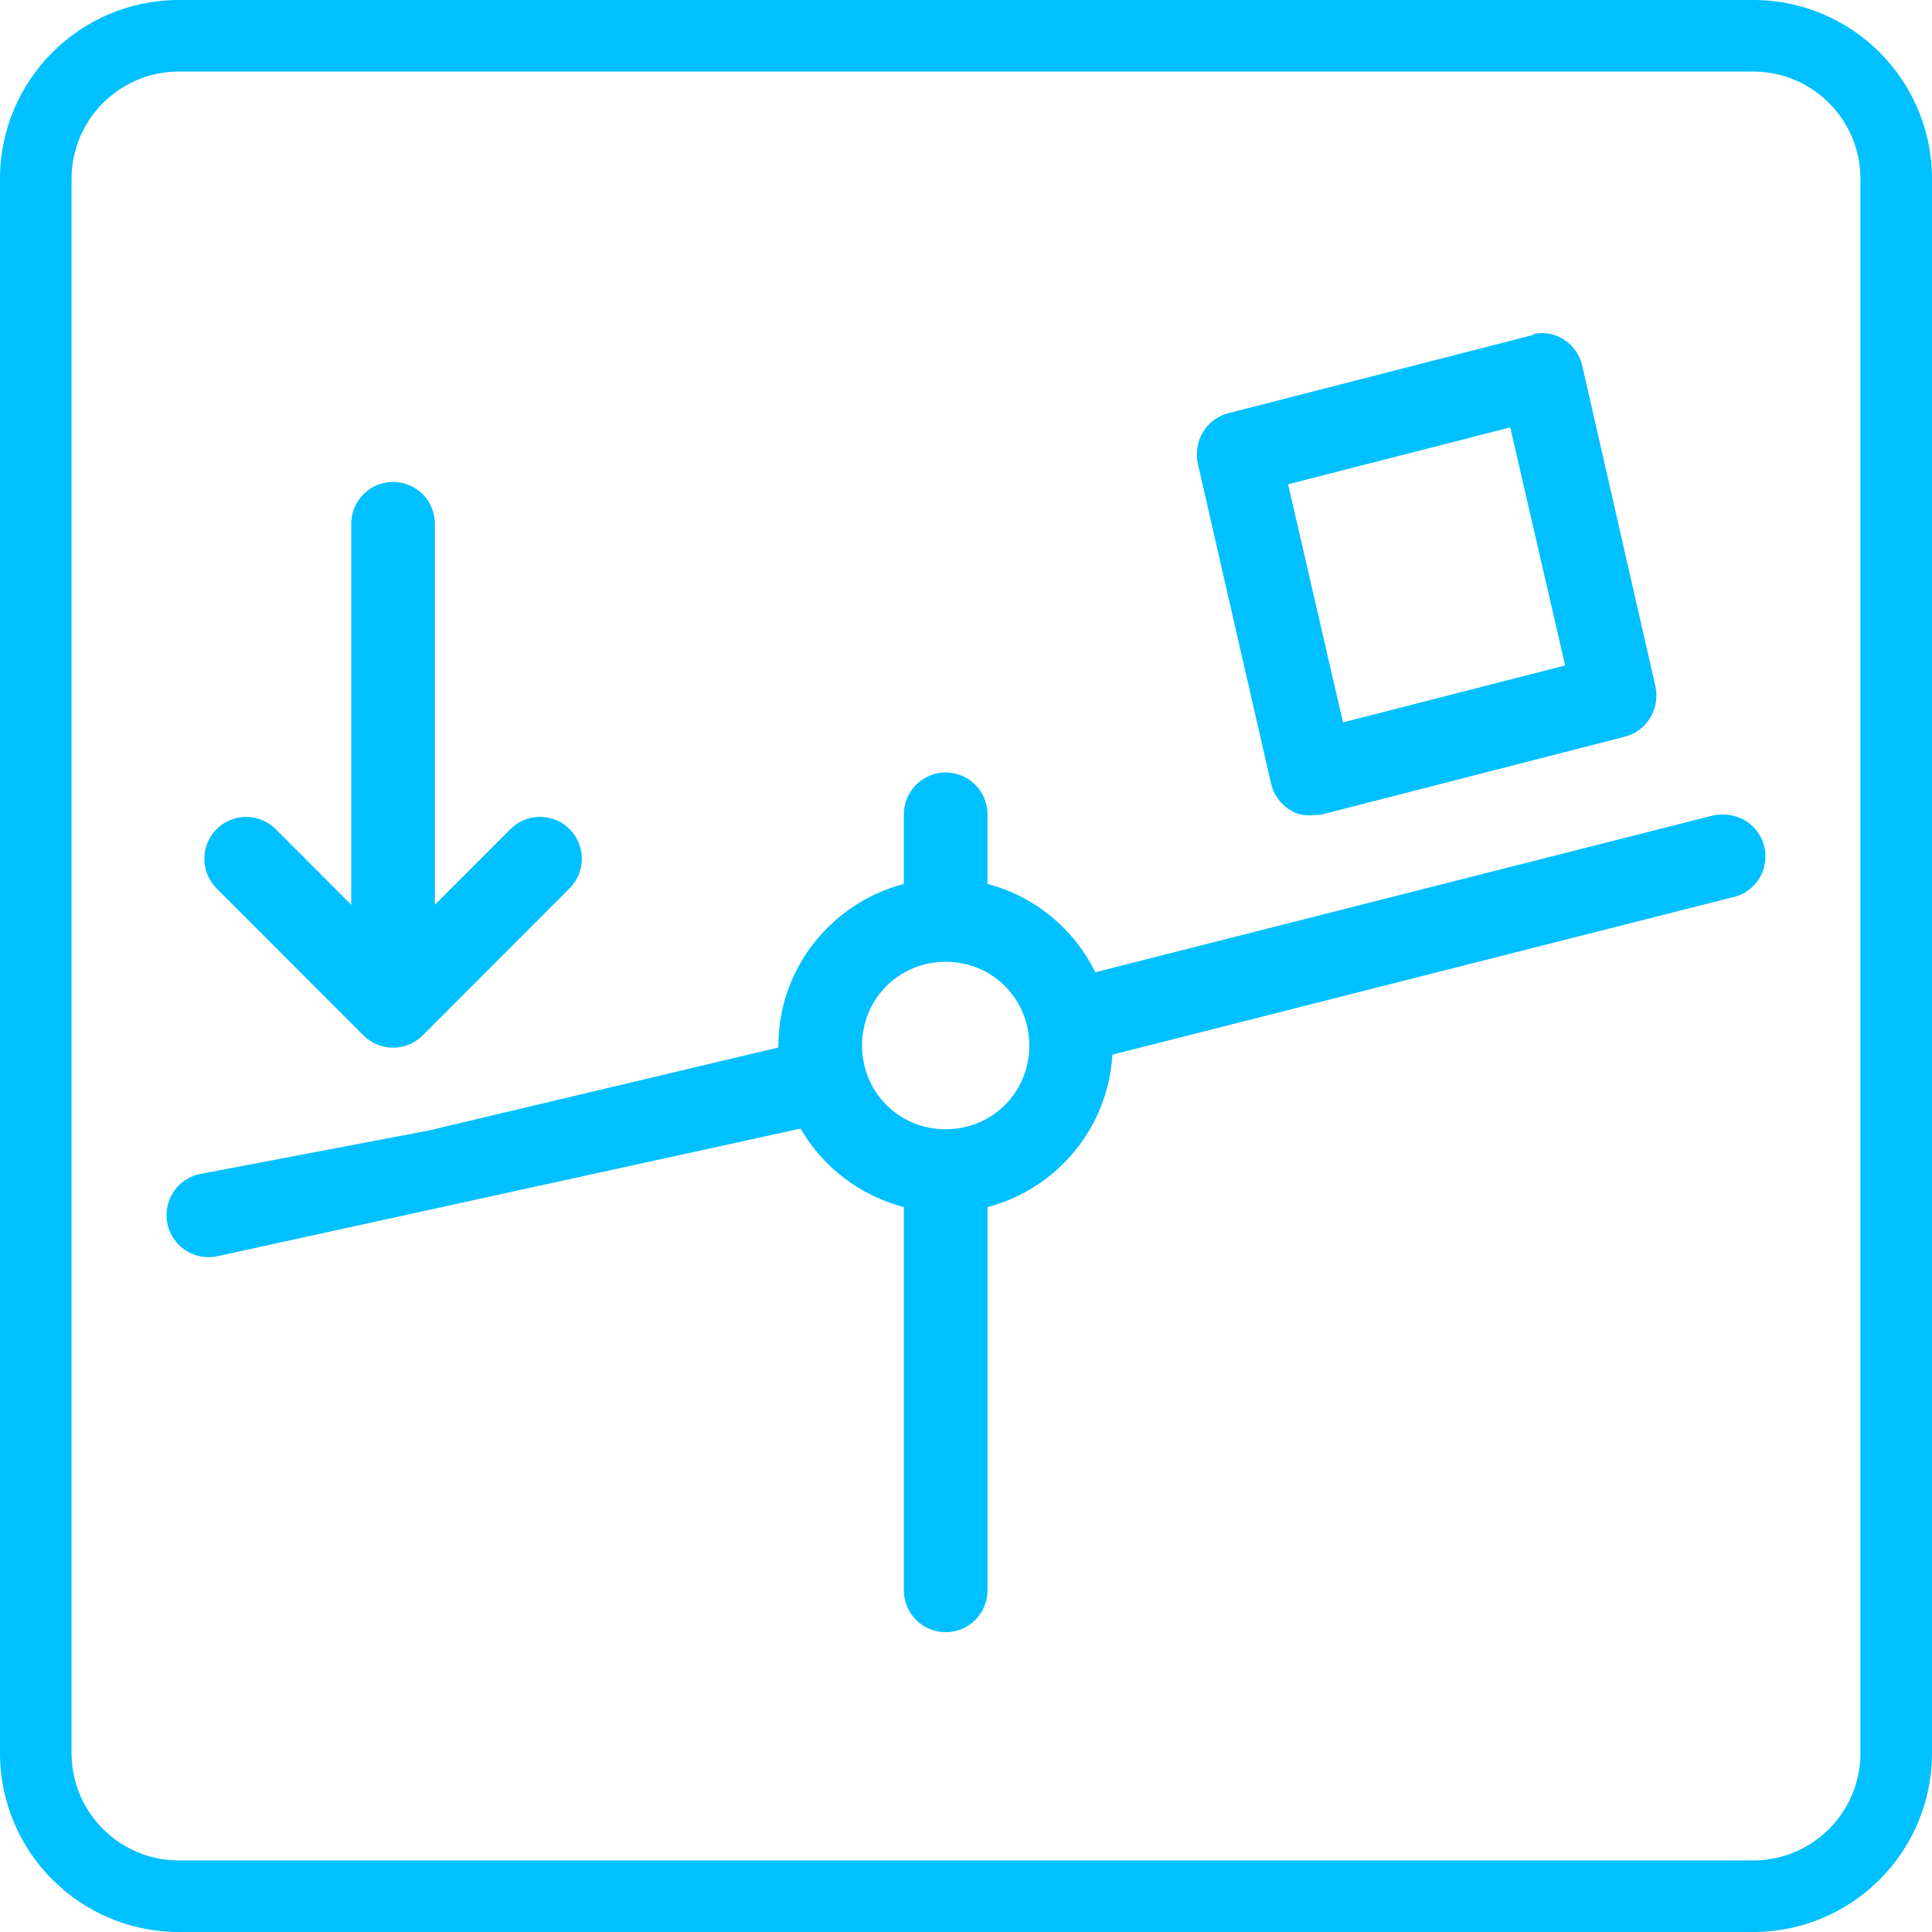 <svg width="216" height="216" viewBox="0 0 216 216" fill="none" xmlns="http://www.w3.org/2000/svg">
<path fill-rule="evenodd" clip-rule="evenodd" d="M196 8H20C13.373 8 8 13.373 8 20V196C8 202.627 13.373 208 20 208H196C202.627 208 208 202.627 208 196V20C208 13.373 202.627 8 196 8ZM20 0C8.954 0 0 8.954 0 20V196C0 207.046 8.954 216 20 216H196C207.046 216 216 207.046 216 196V20C216 8.954 207.046 0 196 0H20Z" fill="#00C0FF"/>
<path d="M171.55 37.323C171.475 37.369 171.403 37.417 171.331 37.468L137.435 46.171C136.23 46.443 135.179 47.2 134.521 48.272C133.861 49.344 133.648 50.641 133.927 51.875L142.11 87.635C142.409 88.858 143.17 89.909 144.225 90.555C145.281 91.2 145.914 91.22 147.736 91.073L181.632 82.37C182.824 82.081 183.855 81.317 184.499 80.248C185.143 79.177 185.346 77.889 185.064 76.666L176.882 40.831C176.596 39.659 175.887 38.642 174.896 37.989C173.904 37.337 172.707 37.1 171.55 37.323ZM168.847 47.781L174.984 74.401L150.146 80.763L144.009 54.143L168.847 47.781ZM43.434 53.911C42.272 54.039 41.2 54.596 40.429 55.477C39.658 56.357 39.244 57.493 39.269 58.664V101.154L30.868 92.744C29.878 91.728 28.481 91.216 27.07 91.353C25.875 91.47 24.77 92.042 23.985 92.95C23.2 93.859 22.794 95.035 22.851 96.236C22.908 97.436 23.425 98.568 24.293 99.398L40.657 115.78C41.532 116.646 42.714 117.131 43.945 117.131C45.176 117.131 46.357 116.646 47.232 115.78L63.596 99.398C64.505 98.531 65.03 97.335 65.049 96.078C65.068 94.821 64.582 93.609 63.698 92.715C62.815 91.82 61.609 91.32 60.354 91.325C59.097 91.331 57.897 91.842 57.022 92.743L48.62 101.152V58.662C48.649 57.315 48.096 56.02 47.102 55.11C46.109 54.199 44.773 53.763 43.434 53.911ZM105.217 86.395C104.055 86.522 102.983 87.081 102.212 87.961C101.44 88.84 101.027 89.977 101.052 91.148V98.827C93.029 100.922 87.026 108.225 87.026 116.891C87.026 116.964 87.024 117.036 87.026 117.111L47.905 126.399L22.211 131.285C20.583 131.68 19.288 132.913 18.813 134.52C18.339 136.128 18.756 137.867 19.907 139.084C21.06 140.301 22.772 140.812 24.402 140.425L89.511 126.177C91.984 130.483 96.147 133.673 101.053 134.954V177.735C101.035 178.988 101.52 180.195 102.399 181.088C103.278 181.98 104.477 182.483 105.729 182.483C106.981 182.483 108.18 181.98 109.059 181.088C109.938 180.195 110.422 178.988 110.405 177.735V134.954C118.106 132.944 123.907 126.125 124.358 117.914L193.522 100.362C195.087 100.084 196.402 99.03 197.015 97.563C197.63 96.096 197.458 94.418 196.56 93.107C195.662 91.796 194.16 91.03 192.572 91.075C192.153 91.068 191.735 91.116 191.33 91.22L122.457 108.699C120.081 103.865 115.706 100.21 110.403 98.826V91.146C110.432 89.797 109.879 88.504 108.885 87.594C107.892 86.683 106.556 86.248 105.217 86.395ZM105.728 107.53C110.947 107.53 115.079 111.665 115.079 116.891C115.079 122.116 110.948 126.253 105.728 126.253C100.508 126.253 96.376 122.117 96.376 116.891C96.376 111.667 100.507 107.53 105.728 107.53Z" fill="#00C0FF"/>
</svg>
